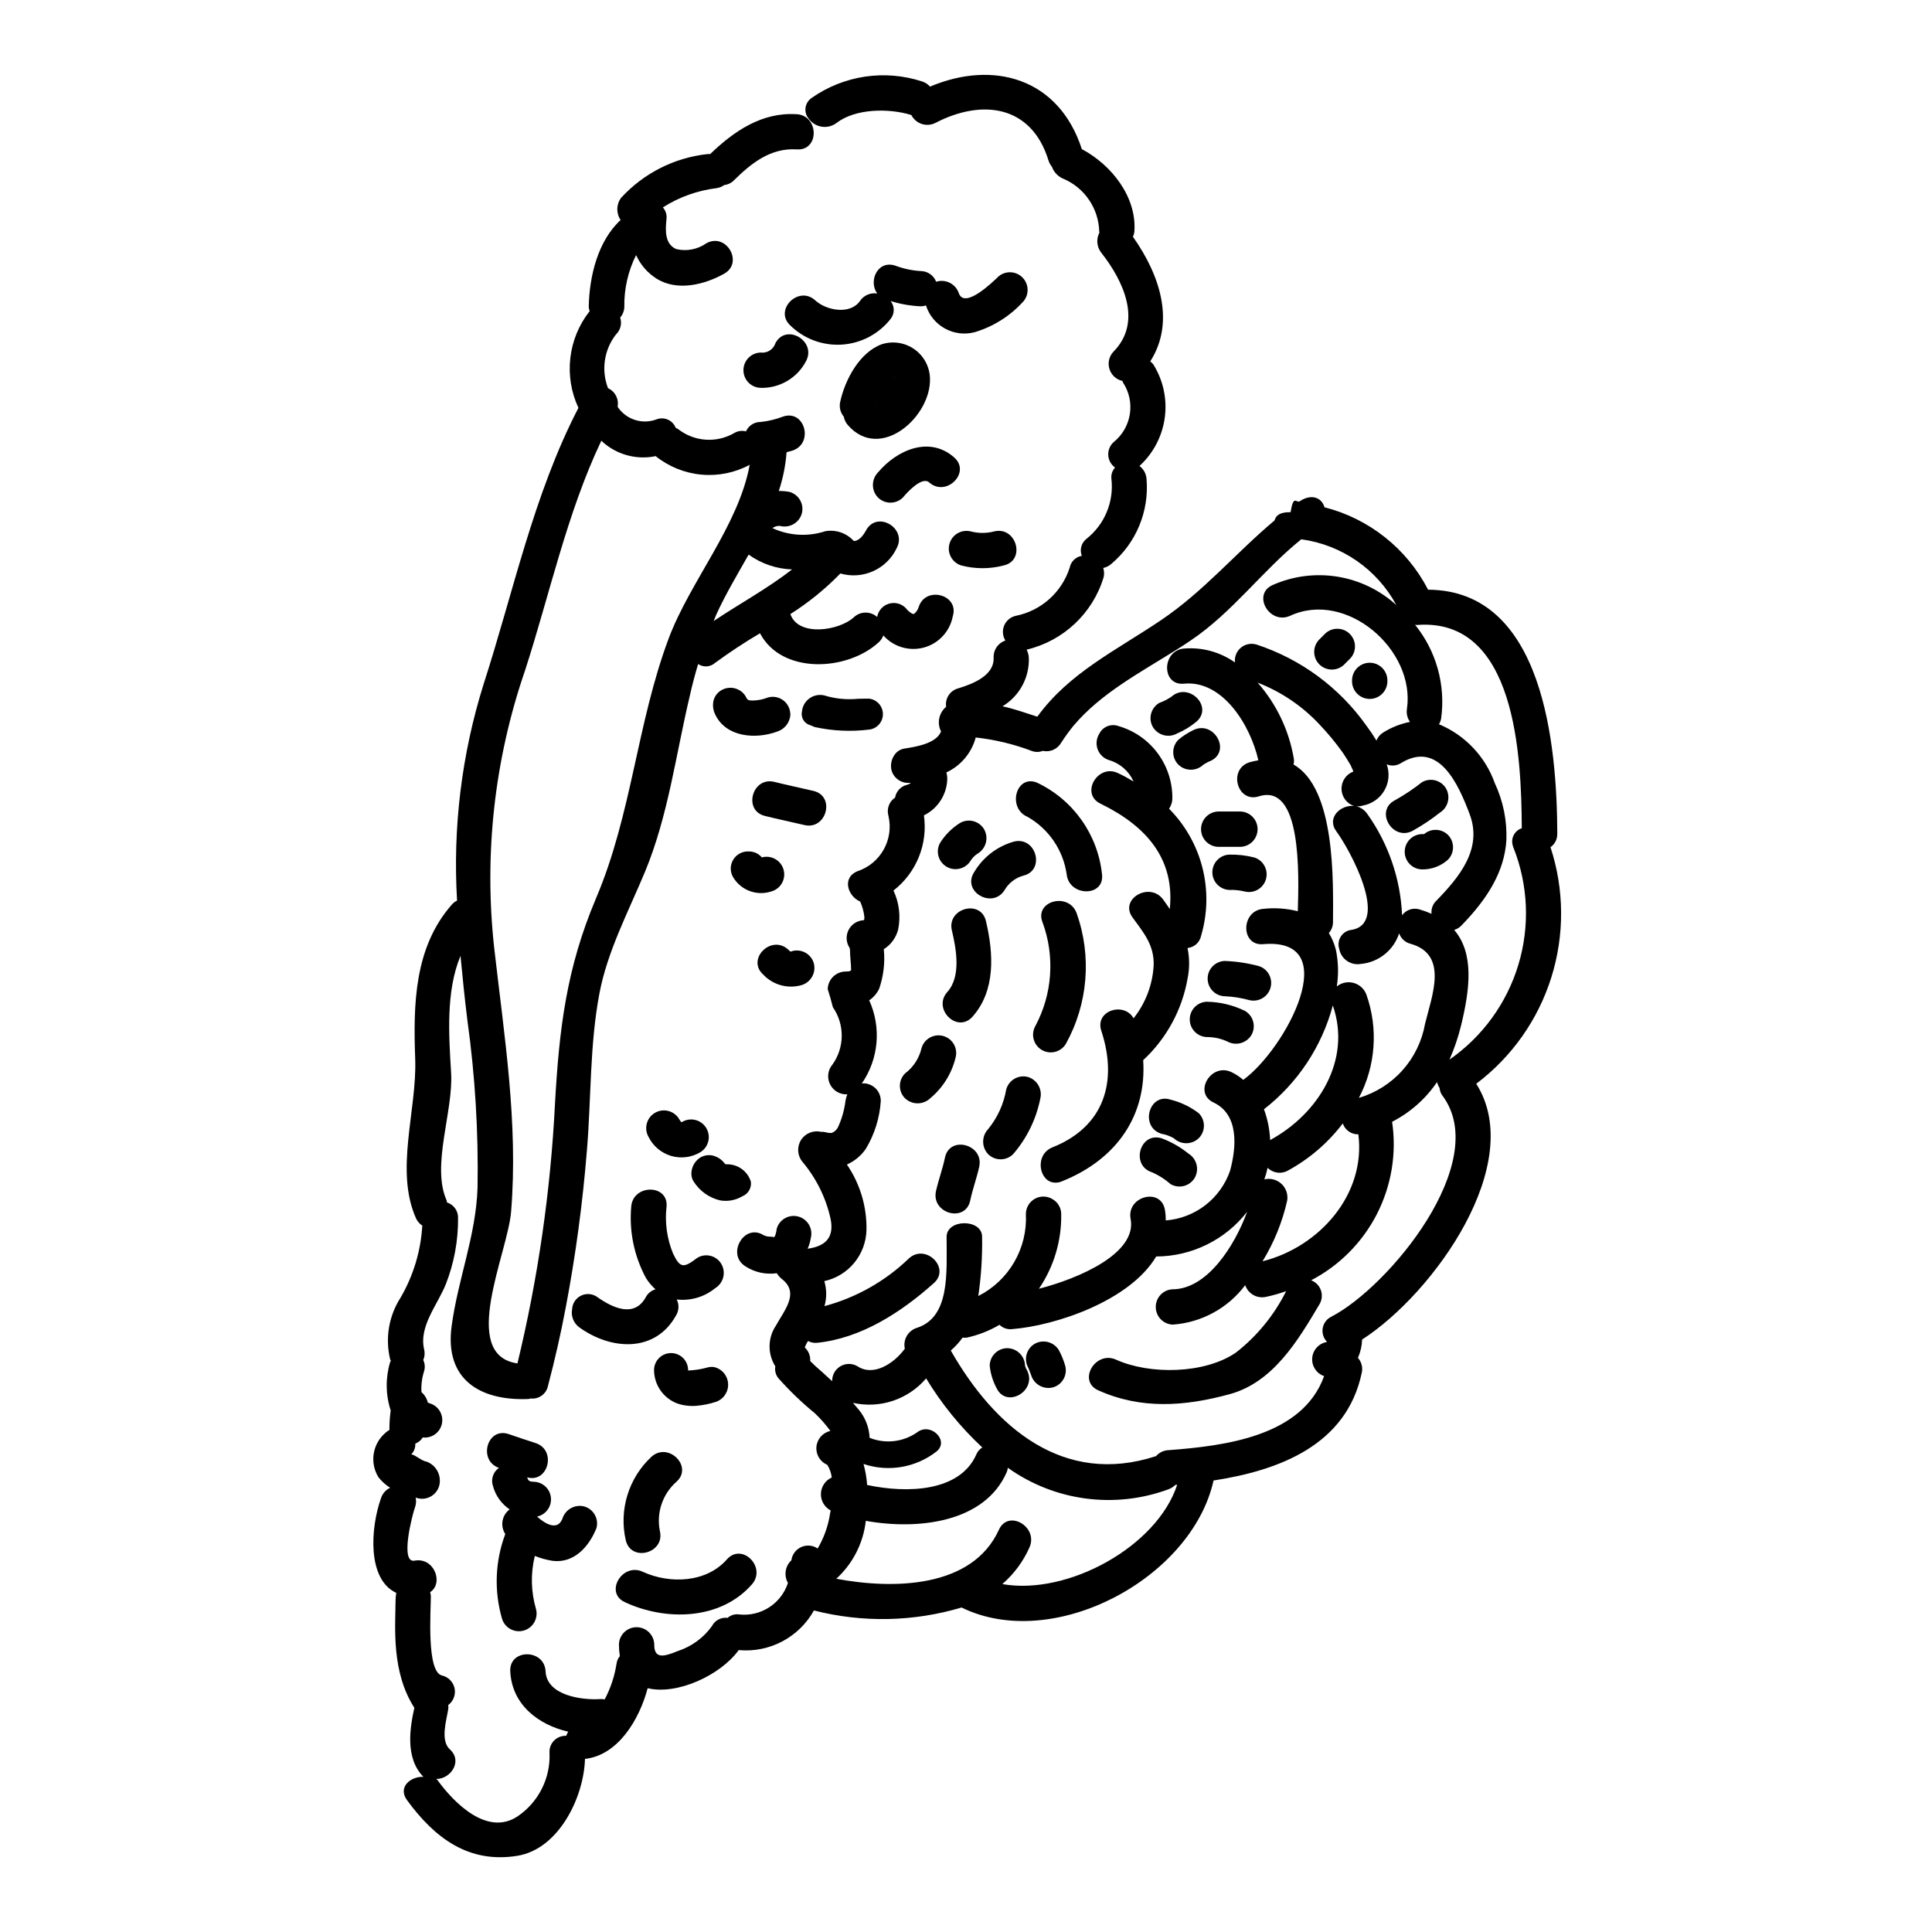 <?xml version="1.0" encoding="UTF-8"?>
<!-- Uploaded to: ICON Repo, www.svgrepo.com, Generator: ICON Repo Mixer Tools -->
<svg fill="#000000" width="800px" height="800px" version="1.1" viewBox="144 144 512 512" xmlns="http://www.w3.org/2000/svg">
 <g>
  <path d="m390.45 244.06c-0.152-3.039-1.707-5.832-4.207-7.562-2.504-1.73-5.664-2.199-8.562-1.27-5.902 2.156-9.746 9.406-11.02 15.266v-0.004c-0.316 1.391 0.039 2.848 0.957 3.938 0.141 0.82 0.508 1.582 1.059 2.207 8.574 9.891 22.305-2.266 21.773-12.574zm-14.211 6.91v-0.047h0.004c0.074 0.059 0.152 0.105 0.238 0.141-0.094-0.051-0.141-0.094-0.238-0.094zm4.801-6.961c-0.051 0-0.051 0-0.191 0.051-0.141 0.051-0.094 0-0.145 0.047l0.051-0.047h0.094c0.094-0.051 0.141-0.051 0.191-0.098z"/>
  <path d="m556.7 364.94c-0.094-23.379-3.602-64.527-34.242-64.664-0.051-0.055 0-0.055-0.051-0.098v-0.004c-5.625-10.82-15.594-18.73-27.41-21.746-0.766-2.691-3.602-3.602-6.578-1.574-0.867 0.523-1.633-1.926-2.402 2.879h-0.047c-2.305 0-3.695 0.477-4.223 2.207-10.324 8.66-18.723 18.77-30.055 26.402-11.859 8.02-24.34 13.926-32.789 25.586-3.023-0.965-6.098-2.062-9.219-2.754l-0.004-0.004c2.223-1.336 4.043-3.25 5.269-5.535 1.227-2.285 1.812-4.859 1.695-7.453-0.059-0.703-0.258-1.391-0.578-2.019 9.723-2.301 17.492-9.598 20.402-19.156 0.191-0.824 0.16-1.684-0.094-2.492 0.785-0.164 1.512-0.527 2.113-1.055 6.594-5.539 10.082-13.938 9.359-22.516-0.086-1.371-0.773-2.637-1.871-3.457 3.664-3.352 6.035-7.883 6.703-12.805 0.668-4.922-0.414-9.922-3.051-14.129-0.238-0.285-0.504-0.551-0.789-0.789 6.691-10.508 2.5-22.996-4.609-33.027v0.004c0.219-0.453 0.352-0.941 0.395-1.441 0.637-9.113-6.055-17.605-13.926-21.781-6.098-18.82-23.43-23.668-40.234-16.566-0.539-0.617-1.234-1.082-2.016-1.34-9.934-3.277-20.832-1.656-29.387 4.363-0.875 0.602-1.453 1.543-1.59 2.598-0.137 1.051 0.18 2.113 0.875 2.914 0.82 1.129 2.059 1.883 3.441 2.09 1.379 0.207 2.785-0.148 3.898-0.988 5.043-3.891 13.973-3.938 19.828-2.109h0.004c0.57 1.133 1.574 1.988 2.785 2.379 1.211 0.387 2.523 0.273 3.648-0.316 12.434-6.43 25.441-4.609 29.914 9.984 0.195 0.613 0.504 1.188 0.914 1.684 0.531 1.484 1.691 2.66 3.168 3.219 2.715 1.188 5.035 3.121 6.691 5.578 1.656 2.453 2.582 5.332 2.668 8.293 0 0.145 0.051 0.191 0.051 0.34v-0.004c-0.906 1.738-0.699 3.848 0.527 5.379 5.856 7.441 10.945 18.289 3.215 26.164v-0.004c-1.164 1.219-1.582 2.969-1.09 4.582 0.488 1.609 1.809 2.832 3.453 3.195 0.047 0.145 0.047 0.191 0.094 0.34 3.434 5.129 2.367 12.031-2.449 15.887-0.965 0.879-1.484 2.148-1.406 3.453 0.074 1.309 0.738 2.508 1.801 3.269-0.746 0.82-1.098 1.926-0.961 3.027 0.691 6.098-1.832 12.117-6.664 15.906-1.328 1.066-1.809 2.875-1.18 4.461-1.625 0.277-2.906 1.531-3.219 3.148-1.031 3.219-2.91 6.102-5.434 8.348-2.523 2.246-5.606 3.773-8.922 4.422-1.359 0.324-2.481 1.281-3.016 2.574-0.531 1.293-0.41 2.766 0.328 3.953-1.875 0.633-3.133 2.394-3.121 4.371 0.34 4.844-5.371 7.086-9.359 8.305-2.172 0.566-3.559 2.684-3.219 4.898-1.918 1.594-2.481 4.305-1.344 6.527-1.297 3.262-6.816 4.078-9.84 4.559-1.016 0.195-1.914 0.785-2.496 1.637-0.84 1.199-1.129 2.703-0.789 4.125 0.648 2.219 2.836 3.617 5.117 3.269-0.297 0.297-0.684 0.496-1.102 0.57-1.594 0.422-2.793 1.734-3.07 3.359-1.566 1.051-2.281 2.988-1.773 4.805 1.504 6.316-2.09 12.73-8.266 14.738-4.078 1.73-2.535 6.578 0.789 8.02h-0.004c0.594 1.32 0.973 2.731 1.121 4.176-0.008 0.238-0.031 0.48-0.078 0.715-0.09 0-0.043 0-0.141 0.055-1.699 0.086-3.223 1.074-3.988 2.594-0.762 1.52-0.652 3.332 0.293 4.746 0 0.191 0.094 0.34 0.094 0.527 0 1.777 0.293 3.602 0.293 5.379v0.062s-0.434 0.145-0.484 0.234c-0.336 0-0.91 0.051-0.91 0.051-2.598-0.008-4.731 2.059-4.801 4.656 0.504 1.59 0.961 3.191 1.367 4.805 3.152 4.555 3.125 10.594-0.062 15.125-1.273 1.457-1.551 3.535-0.699 5.273 0.848 1.738 2.652 2.797 4.586 2.688-0.23 0.559-0.391 1.141-0.484 1.734-0.285 2.285-0.898 4.516-1.824 6.625-0.262 0.699-0.754 1.293-1.395 1.68-0.047-0.051-0.395 0.141-0.395 0.188-0.566 0.035-1.137-0.031-1.68-0.188-0.387-0.102-0.785-0.133-1.184-0.098-2.059-0.488-4.195 0.391-5.316 2.184-1.117 1.797-0.969 4.106 0.375 5.738 3.644 4.324 6.195 9.461 7.438 14.98 1.18 5.422-1.727 7.477-6.051 8.066 0.398-0.879 0.672-1.805 0.82-2.758 0.688-2.492-0.773-5.07-3.266-5.758-2.492-0.688-5.07 0.773-5.758 3.266-0.062 0.68-0.223 1.344-0.48 1.969-0.094 0.133-0.238 0.219-0.395 0.242 0-0.055-0.191-0.145-0.527-0.145h-0.395v-0.004c-0.602-0.008-1.191-0.156-1.727-0.43-4.754-2.93-9.125 3.938-5.762 7.477 0.301 0.309 0.641 0.586 1.004 0.82 2.461 1.59 5.41 2.234 8.312 1.82 0.348 0.562 0.785 1.066 1.293 1.492 4.848 3.691 0.719 8.301-1.488 12.34-2.215 3.254-2.293 7.516-0.191 10.848-0.199 1.117 0.098 2.269 0.816 3.148 2.981 3.356 6.223 6.473 9.695 9.312 1.5 1.426 2.867 2.988 4.082 4.66-2.016 0.438-3.512 2.133-3.699 4.188-0.188 2.055 0.98 3.992 2.883 4.789 0.629 1.023 1.031 2.168 1.184 3.359-1.699 0.758-2.816 2.418-2.879 4.277-0.059 1.859 0.945 3.594 2.59 4.461-0.047 0.238-0.094 0.434-0.141 0.668-0.484 3.324-1.609 6.519-3.312 9.41-1.285-0.875-2.934-1.02-4.356-0.383-1.418 0.637-2.406 1.965-2.606 3.504-1.66 1.551-2.035 4.035-0.914 6.004-1.785 5.488-7.176 8.973-12.914 8.352-1.109-0.176-2.238 0.16-3.074 0.91-1.719-0.23-3.398 0.66-4.176 2.211-2.234 3.094-5.394 5.394-9.023 6.578-3.266 1.301-6.336 2.445-6.242-1.828v0.004c-0.105-2.512-2.168-4.492-4.68-4.492-2.512 0-4.578 1.98-4.68 4.492 0 1.059 0.078 2.121 0.238 3.172-0.465 0.562-0.766 1.242-0.867 1.965-0.508 3.324-1.57 6.535-3.148 9.504-0.359-0.082-0.73-0.113-1.102-0.094-4.894 0.336-14.262-0.914-14.562-7.344-0.289-6.004-9.652-6.051-9.359 0 0.43 8.832 7.438 14.168 15.352 15.988v-0.004c-0.199 0.359-0.375 0.727-0.531 1.105-1.207-0.055-2.375 0.406-3.219 1.266-0.844 0.863-1.281 2.043-1.199 3.246 0.297 6.715-2.922 13.098-8.496 16.852-8.062 5.328-16.898-3.695-21.168-9.605-0.102-0.121-0.215-0.23-0.34-0.328 3.746 0.043 7.086-4.66 3.602-7.832-2.594-2.363-0.914-7.68-0.434-10.656 0.051-0.367 0.051-0.738 0-1.102 1.371-1.027 2.023-2.754 1.676-4.434-0.352-1.676-1.637-2.996-3.305-3.391-4.18-0.867-2.981-17.094-2.981-21.125-0.039-0.324-0.105-0.645-0.191-0.961 3.648-2.363 1.105-9.312-4.125-8.355-3.938 0.766-0.625-12.145 0.141-14.211 0.281-0.801 0.332-1.664 0.145-2.496 0.141 0.047 0.336 0.094 0.477 0.145v0.004c2.492 0.664 5.055-0.789 5.762-3.269 0.695-2.648-0.707-5.398-3.262-6.387-1.488-0.234-2.883-1.723-4.129-1.969 0.738-0.75 1.125-1.777 1.059-2.828 0.82-0.309 1.516-0.883 1.969-1.637 2.379 0.285 4.582-1.289 5.082-3.633s-0.871-4.684-3.16-5.391c-0.203-0.051-0.395-0.133-0.574-0.234-0.262-1.074-0.848-2.035-1.684-2.758-0.109-1.898 0.133-3.805 0.723-5.617 0.27-0.957 0.184-1.98-0.242-2.879 0.375-0.879 0.461-1.855 0.242-2.785-1.488-6.148 3.602-11.906 5.762-17.383v0.004c2.16-5.539 3.254-11.434 3.215-17.379 0.098-1.91-1.105-3.644-2.93-4.223-0.051-0.191-0.051-0.395-0.094-0.531-4.133-9.219 1.824-23.668 1.18-33.852-0.578-9.793-1.445-21.504 2.496-30.965 0.527 5.617 1.102 11.285 1.824 17.094v0.004c2.047 14.707 2.945 29.555 2.688 44.402-0.434 12.723-5.184 24.145-6.863 36.605-1.922 14.016 7.344 19.824 20.211 19.34v0.004c0.266-0.023 0.527-0.07 0.785-0.141 2.117 0.211 4.059-1.191 4.516-3.269 1.824-6.91 3.41-13.871 4.723-20.832 2.621-13.797 4.496-27.723 5.617-41.723 1.152-13.777 0.719-27.895 3.312-41.527 2.109-11.188 7.731-21.793 12.094-32.273 6.195-14.98 8.164-31.156 11.906-46.809 0.625-2.785 1.344-5.523 2.16-8.211h0.004c1.383 0.934 3.219 0.812 4.469-0.293 3.84-2.816 7.82-5.441 11.926-7.859 5.711 10.898 22.996 10.129 31.445 2.402 0.551-0.504 0.98-1.129 1.242-1.828 2.688 3.031 6.859 4.269 10.766 3.199 3.902-1.07 6.859-4.266 7.625-8.242 1.828-5.762-7.203-8.207-9.023-2.496h-0.004c-0.203 0.699-0.613 1.32-1.18 1.781-0.191 0.047-0.238 0.094-0.289 0.094-0.047 0-0.047-0.094-0.336-0.145h0.004c-0.613-0.352-1.152-0.828-1.574-1.395-1.16-1.227-2.914-1.695-4.531-1.207-1.613 0.488-2.816 1.848-3.102 3.516-1.777-1.582-4.469-1.543-6.195 0.094-3.789 3.508-14.688 5.281-16.805-0.863h0.004c4.824-3.051 9.27-6.664 13.25-10.758 5.949 1.723 12.27-1.125 14.93-6.719 2.832-5.328-5.234-10.031-8.117-4.723-0.816 1.535-2.016 2.883-3.262 2.828v0.004c-1.902-2.102-4.746-3.078-7.539-2.594-4.606 1.516-9.613 1.223-14.016-0.816 0.578-0.434 1.297-0.641 2.016-0.578 2.488 0.648 5.039-0.797 5.762-3.262 0.688-2.492-0.773-5.07-3.266-5.762-0.934-0.172-1.879-0.254-2.828-0.238 1.109-3.324 1.801-6.777 2.062-10.273 0.527-0.145 1.055-0.293 1.574-0.43 5.715-1.926 3.266-10.949-2.492-9.023-1.914 0.738-3.918 1.223-5.957 1.438-1.676-0.02-3.203 0.961-3.887 2.492-1.117-0.289-2.301-0.098-3.269 0.531-4.539 2.547-10.148 2.207-14.348-0.863-0.309-0.254-0.645-0.465-1.008-0.625-0.387-0.973-1.141-1.754-2.102-2.168s-2.047-0.43-3.016-0.043c-3.789 1.41-8.051 0.02-10.277-3.356 0.398-2.027-0.652-4.066-2.535-4.918-1.852-4.793-1.047-10.207 2.113-14.254 1.203-1.152 1.633-2.891 1.102-4.469 0.691-0.785 1.082-1.789 1.105-2.832-0.078-4.762 0.992-9.473 3.117-13.73 1.137 2.539 2.992 4.691 5.336 6.191 5.473 3.508 12.77 1.684 18.004-1.246 5.234-2.934 0.574-10.992-4.723-8.066h-0.004c-2.312 1.629-5.215 2.191-7.969 1.539-3.117-1.348-2.883-5.09-2.59-7.922 0.156-1.133-0.195-2.277-0.961-3.125 4.324-2.754 9.215-4.5 14.305-5.113 0.711-0.117 1.383-0.398 1.969-0.82 0.945-0.09 1.828-0.508 2.496-1.18 4.723-4.66 9.793-8.691 16.703-8.266 4.723 0.336 5.715-5.281 3.074-7.969l0.004-0.004c-0.816-0.82-1.918-1.301-3.074-1.34-9.172-0.621-16.609 4.465-22.945 10.562h-0.004c-0.238-0.027-0.48-0.027-0.719 0-8.766 0.957-16.887 5.066-22.852 11.566-1.312 1.73-1.371 4.106-0.148 5.902-6.047 5.57-8.305 14.934-8.445 23.043 0.023 0.379 0.105 0.75 0.242 1.105-2.824 3.578-4.598 7.871-5.121 12.398-0.527 4.527 0.215 9.109 2.144 13.238-11.906 22.941-17.234 48.805-25.16 73.305-5.789 18.512-8.164 37.918-7.004 57.277-0.492 0.23-0.934 0.559-1.301 0.957-10.082 11.379-10.32 26.594-9.793 41.051 0.48 13.535-5.477 29.52 0.238 42.246h0.004c0.359 0.766 0.922 1.41 1.633 1.871-0.387 6.734-2.363 13.281-5.762 19.109-3.109 4.836-4.102 10.734-2.758 16.32 0.047 0.145 0.141 0.234 0.191 0.395h0.004c-0.078 0.105-0.141 0.219-0.195 0.34-1.25 4.188-1.203 8.66 0.145 12.82-0.23 1.719-0.344 3.449-0.336 5.184-0.367 0.191-0.707 0.43-1.008 0.715-3.461 2.906-4.277 7.906-1.922 11.766 0.871 1.113 1.926 2.074 3.121 2.828-1.129 0.539-1.996 1.508-2.398 2.695-2.828 7.918-3.746 21.559 4.031 25.16l-0.004-0.004c-0.109 0.625-0.176 1.258-0.188 1.895-0.047 7.156-1.18 18.988 4.992 28.586h-0.016c-1.055 4.801-2.641 13.184 2.402 18.266-3.457-0.094-6.863 2.754-4.328 6.207 7.344 10.031 16.324 16.832 29.285 14.719 10.949-1.824 17.574-15.535 17.863-25.672 8.738-0.957 14.402-10.387 16.609-18.734 7.777 1.871 19.285-3.398 24.148-10.121 0.051 0 0.094 0.027 0.145 0.027l-0.008 0.008c3.961 0.336 7.934-0.477 11.441-2.34 3.508-1.867 6.402-4.703 8.34-8.176 12.871 3.289 26.395 3.016 39.125-0.785 24.34 11.957 61.008-7.684 66.777-33.656 17.477-2.691 35.238-9.41 39.27-28.52l0.004-0.004c0.324-1.41-0.051-2.894-1.008-3.981 0.676-1.531 1.051-3.18 1.105-4.852 19.012-12.242 43.637-46.707 30.246-67.785h-0.004c9.414-7.09 16.371-16.945 19.902-28.191 3.527-11.242 3.453-23.309-0.223-34.504 1.172-0.809 1.848-2.16 1.789-3.578zm-202.79-70.035c-6.535 5.09-13.879 9.055-20.789 13.68 0.238-0.477 0.395-1.008 0.621-1.531 2.5-5.512 5.668-10.805 8.66-16.086v0.004c3.359 2.426 7.367 3.793 11.508 3.934zm-78.926 100.43c-2.766-24.855 0.023-50.016 8.16-73.66 6.578-20.305 11.039-41.527 20.211-60.875h0.004c3.84 3.641 9.219 5.164 14.398 4.082 3.473 2.785 7.684 4.488 12.113 4.898s8.883-0.492 12.805-2.594c-2.93 16.086-15.797 30.875-21.461 45.992-8.449 22.566-9.746 46.523-19.285 68.941-7.828 18.5-9.746 34.566-10.852 54.391-1.168 23.199-4.5 46.234-9.949 68.809-15.555-2.258-2.543-29.238-1.68-40.23 1.918-23.48-1.824-46.52-4.465-69.754zm88.91 114.11c-1.246-1.18-2.543-2.301-3.84-3.457-0.234-0.191-0.863-0.863-1.344-1.297v0.004c0.102-1.355-0.43-2.688-1.441-3.598 0.047-0.055 0.047-0.055 0.047-0.145 0.215-0.551 0.488-1.082 0.82-1.574 0.734 0.395 1.57 0.562 2.398 0.48 11.715-1.199 22.32-8.113 30.918-15.797 4.559-3.984-2.113-10.629-6.582-6.574v0.004c-6.262 6.043-13.961 10.395-22.371 12.645 0.613-2.168 0.598-4.465-0.047-6.625 6.41-1.402 11.027-7.012 11.172-13.574 0.113-6.172-1.699-12.223-5.184-17.32 2.008-0.895 3.734-2.32 4.992-4.129 2.328-3.859 3.695-8.223 3.984-12.719 0.012-1.238-0.473-2.43-1.344-3.305-0.871-0.879-2.059-1.371-3.297-1.367-0.145 0-0.238 0.047-0.395 0.047 4.488-6.492 5.234-14.859 1.969-22.043 1.137-0.773 2.047-1.836 2.641-3.078 1.137-3.297 1.562-6.797 1.25-10.273 0-0.09-0.047-0.145-0.047-0.188h-0.004c1.922-1.191 3.301-3.086 3.844-5.281 0.691-3.473 0.254-7.074-1.254-10.277 2.984-2.312 5.301-5.375 6.719-8.875 1.418-3.496 1.883-7.309 1.352-11.047 3.793-1.859 6.195-5.715 6.191-9.938-0.023-0.488-0.102-0.973-0.238-1.441 3.832-1.785 6.68-5.176 7.777-9.262 5.109 0.562 10.125 1.773 14.934 3.598 0.918 0.324 1.922 0.309 2.828-0.051 1.902 0.418 3.859-0.43 4.848-2.109 1.008-1.562 2.098-3.07 3.269-4.516 7.293-8.66 17.617-14.062 27.219-20.113 1.301-0.816 2.594-1.633 3.84-2.5 11.141-7.477 19.012-18.527 29.336-26.836v0.004c10.695 1.453 20.059 7.93 25.188 17.426-4.367-3.973-9.801-6.59-15.633-7.527-5.832-0.938-11.809-0.156-17.203 2.25-5.473 2.539-0.719 10.629 4.723 8.109 14.93-6.863 33.266 9.078 30.918 24.727-0.176 1.199 0.117 2.418 0.812 3.406-2.5 0.496-4.891 1.441-7.055 2.789-0.836 0.496-1.477 1.254-1.828 2.16-0.797-1.324-1.66-2.609-2.59-3.844-7.152-10.152-17.391-17.727-29.188-21.602-1.434-0.441-2.992-0.129-4.144 0.828s-1.742 2.434-1.57 3.922c-3.926-2.777-8.699-4.082-13.488-3.691-0.691 0.043-1.363 0.238-1.969 0.574-3.938 2.156-3.312 9.266 1.969 8.734 10.273-0.961 17.617 11.094 19.68 20.309-0.797 0.137-1.586 0.312-2.363 0.527-5.715 1.828-3.262 10.852 2.496 9.027 11.332-3.602 10.629 20.402 10.324 30.438v0.004c-2.996-0.754-6.102-0.965-9.172-0.629-5.957 0.527-6 9.887 0 9.359 21.699-1.875 6.051 27.703-5.281 35.961-0.953-0.824-2.012-1.52-3.148-2.062-5.43-2.547-10.18 5.512-4.723 8.062 6.816 3.215 6.051 11.91 4.367 18.105-1.254 3.609-3.531 6.781-6.559 9.117-3.027 2.336-6.672 3.734-10.484 4.031 0.016-0.98-0.066-1.961-0.238-2.926-1.152-5.902-10.18-3.41-9.074 2.496 1.773 9.125-13.633 15.797-24.293 18.531 3.961-5.824 6.023-12.734 5.902-19.777 0.004-1.621-0.855-3.121-2.254-3.938-1.43-0.902-3.238-0.953-4.715-0.133-1.48 0.82-2.394 2.379-2.391 4.07 0.223 4.449-0.852 8.867-3.09 12.719-2.238 3.856-5.543 6.977-9.52 8.988 0.758-5.195 1.094-10.445 1.008-15.695 0-4.801-9.363-4.801-9.41 0 0 9.602 0.965 21.316-7.918 24.148l-0.004-0.004c-2.309 0.754-3.672 3.137-3.148 5.512-2.754 3.793-8.164 7.445-12.434 4.723-1.387-0.879-3.148-0.918-4.574-0.105-1.43 0.812-2.289 2.348-2.242 3.992-0.203-0.207-0.422-0.402-0.645-0.586zm115.17-52.902c0.359-1 0.648-2.027 0.863-3.07 1.438 1.445 3.664 1.738 5.426 0.719 5.656-3.09 10.598-7.34 14.5-12.469 0.594 1.766 2.269 2.934 4.129 2.883 2.016 15.941-10.324 29.859-25.398 33.652 3.043-4.961 5.25-10.387 6.527-16.066 0.281-1.645-0.285-3.316-1.5-4.453-1.219-1.137-2.93-1.586-4.547-1.195zm-0.094-18.578h-0.004c8.922-6.934 15.328-16.594 18.246-27.508 5.043 14.449-3.84 28.758-16.613 35.672-0.121-2.789-0.668-5.543-1.633-8.164zm25.156-3.023h-0.004c4.461-8.461 5.176-18.402 1.969-27.414-0.574-1.496-1.828-2.629-3.375-3.047-1.547-0.418-3.199-0.07-4.449 0.934 0.504-3.219 0.422-6.504-0.242-9.695-0.391-1.574-1.023-3.078-1.867-4.461 0.723-0.805 1.117-1.852 1.102-2.934 0.047-10.754 0.719-35.379-10.465-41.723 0.129-0.484 0.16-0.988 0.094-1.484-1.254-7.5-4.578-14.5-9.602-20.211 6.293 2.438 11.949 6.281 16.531 11.234 2.09 2.207 4.031 4.547 5.809 7.008 0.816 1.152 1.535 2.363 2.254 3.543 0.191 0.48 0.434 0.91 0.621 1.348 0.051 0.188 0.098 0.289 0.145 0.434l0.004-0.004c-1.914 0.719-3.168 2.562-3.137 4.609 0.031 2.043 1.348 3.848 3.285 4.508-3.543-0.332-7.297 3.125-4.66 6.723 3.543 4.754 14.262 24.402 4.035 26.117l-0.004-0.004c-1.156 0.129-2.195 0.77-2.828 1.75-0.633 0.977-0.793 2.188-0.434 3.297 0.488 2.668 3.039 4.445 5.711 3.984 4.707-0.422 8.711-3.613 10.164-8.109 0.469 1.355 1.586 2.391 2.977 2.754 10.18 2.828 5.715 13.73 3.894 21.219h-0.004c-0.805 4.578-2.871 8.844-5.969 12.309-3.098 3.469-7.098 6.004-11.559 7.316zm19.25-48.777h-0.004c-1.023-0.449-2.074-0.836-3.148-1.152-1.719-0.539-3.594 0.078-4.656 1.539-0.414-9.711-3.652-19.086-9.312-26.984-0.688-0.949-1.691-1.629-2.832-1.914 0.613 0.07 1.238 0.004 1.824-0.195 2.379-0.441 4.441-1.906 5.644-4.008 1.203-2.098 1.422-4.617 0.598-6.894 1.281 0.535 2.742 0.387 3.891-0.395 9.984-6.004 15.164 5.805 18.105 13.629 3.457 9.219-2.785 16.664-8.785 22.855v0.004c-0.977 0.895-1.469 2.199-1.328 3.516zm-136.34 137.43c-3.684 2.566-8.41 3.109-12.578 1.441-0.117-2.684-1.094-5.258-2.785-7.344-0.527-0.676-1.102-1.25-1.629-1.926v0.004c3.516 0.785 7.18 0.598 10.598-0.543 3.414-1.145 6.457-3.195 8.793-5.938 4.094 6.762 9.105 12.922 14.891 18.309-0.711 0.418-1.262 1.059-1.574 1.82-4.367 9.984-18.391 10.371-28.949 8.117-0.137-1.883-0.457-3.75-0.961-5.57 6.566 2.211 13.805 0.988 19.281-3.254 3.648-2.848-1.484-7.934-5.086-5.117zm22.613 40.188h-0.004c3.062-2.656 5.504-5.949 7.152-9.652 2.5-5.477-5.566-10.234-8.062-4.754-7.062 15.559-27.988 15.844-43.109 13.012 4.383-4 7.164-9.453 7.824-15.352 13.922 2.5 31.539 0.434 37.348-12.91h0.004c0.141-0.371 0.238-0.758 0.285-1.152 12.363 8.824 28.285 10.961 42.535 5.715 0.699-0.258 1.34-0.66 1.871-1.18 0.16 0.004 0.324-0.012 0.48-0.051-5.324 16.395-28.996 29.41-46.328 26.34zm87.184-70.848h-0.004c-1.199 0.574-2.051 1.695-2.289 3.004-0.234 1.312 0.168 2.656 1.09 3.617 0 0.047-0.047 0.047-0.047 0.094v0.004c-2.098 0.375-3.676 2.125-3.832 4.254-0.16 2.125 1.141 4.086 3.156 4.773-5.758 15.938-26.164 18.5-41.328 19.633-1.238 0.07-2.398 0.637-3.215 1.574-24.531 8.02-42.777-7.586-54.395-27.988 1.176-1.008 2.223-2.152 3.121-3.41 0.367 0.023 0.734 0.023 1.102 0 3.059-0.668 5.992-1.82 8.691-3.406 0.875 0.863 2.094 1.285 3.312 1.148 11.566-0.91 31.203-7.477 38.211-19.25 9.43-0.035 18.32-4.406 24.102-11.855-3.356 9.168-10.629 20.496-19.727 20.547v-0.004c-2.512 0.105-4.492 2.168-4.492 4.684 0 2.512 1.98 4.574 4.492 4.68 7.617-0.527 14.629-4.344 19.211-10.453 0.77 2.258 3.09 3.594 5.426 3.121 1.844-0.387 3.656-0.898 5.426-1.535-3.164 6.348-7.707 11.91-13.297 16.273-8.309 5.715-22.898 5.902-31.785 1.879-5.477-2.453-10.234 5.617-4.754 8.109 11.379 5.141 23 4.277 34.805 1.059 11.57-3.121 18.148-14.211 23.812-23.762l0.004-0.004c0.699-1.113 0.863-2.481 0.445-3.731-0.418-1.246-1.375-2.238-2.606-2.703 7.496-3.902 13.594-10.047 17.441-17.574 3.844-7.527 5.25-16.066 4.016-24.43 4.789-2.453 8.883-6.07 11.906-10.52 0.148 0.555 0.375 1.086 0.676 1.574 0.059 0.793 0.363 1.547 0.863 2.16 12.898 17.582-14.273 50.523-29.551 58.441zm31.301-68.133c1.285-2.922 2.312-5.953 3.07-9.055 2.305-9.445 3.543-19.059-1.824-25.305 0.734-0.219 1.395-0.625 1.922-1.18 7.059-7.246 11.379-14.402 11.906-22.562 0.203-5.231-0.852-10.43-3.074-15.168-2.512-7.051-7.879-12.715-14.785-15.602 0.285-0.477 0.477-0.996 0.574-1.539 1.211-8.875-1.289-17.855-6.914-24.82 0.191 0 0.395 0.098 0.578 0.047 26.117-1.969 27.602 34.711 27.703 53.867-1.449 0.473-2.461 1.789-2.547 3.309-0.02 0.629 0.098 1.25 0.336 1.828 3.926 9.902 4.387 20.84 1.309 31.039-3.074 10.199-9.508 19.059-18.254 25.141z"/>
  <path d="m350.01 337.86c1.973-0.645 3.344-2.441 3.453-4.512-0.023-0.422-0.086-0.84-0.191-1.25-0.328-1.199-1.117-2.219-2.199-2.832s-2.367-0.766-3.562-0.43c-1.297 0.523-2.684 0.797-4.082 0.812-1.152 0-1.391-0.145-1.824-1.105h0.004c-1.34-2.211-4.207-2.938-6.438-1.629-1.043 0.605-1.797 1.609-2.086 2.785-0.266 1.215-0.113 2.484 0.434 3.602 2.867 6.144 10.84 6.668 16.492 4.559z"/>
  <path d="m435.62 356.97c12.434 6.047 19.73 14.836 18.387 27.945-0.574-0.863-1.148-1.68-1.773-2.547-3.543-4.797-11.668-0.145-8.113 4.754 3.023 4.133 5.758 7.348 5.617 12.676h-0.004c-0.273 5.129-2.137 10.047-5.328 14.066-2.5-4.469-10.324-2.066-8.547 3.309 4.418 13.441 0.789 25.398-12.914 30.871-4.894 1.922-3.602 9.172 0.527 9.359v0.004c0.656 0.047 1.316-0.066 1.922-0.332 14.883-5.957 22.516-17.809 21.559-32.121 6.16-5.711 10.289-13.281 11.754-21.555 0.559-2.691 0.559-5.469 0-8.164 1.789-0.176 3.25-1.5 3.602-3.262 1.727-5.856 1.848-12.07 0.355-17.988-1.496-5.918-4.555-11.328-8.852-15.664 0.484-0.703 0.781-1.516 0.863-2.363 0.129-4.375-1.203-8.672-3.785-12.207-2.582-3.539-6.266-6.117-10.473-7.332-1.965-0.723-4.156 0.148-5.086 2.019-0.785 1.238-0.945 2.773-0.438 4.148 0.508 1.375 1.629 2.43 3.031 2.859 2.891 0.84 5.262 2.914 6.481 5.664-1.301-0.789-2.641-1.535-4.082-2.207-5.379-2.633-10.133 5.438-4.703 8.066z"/>
  <path d="m416.32 360.48c5.633 3.207 9.461 8.844 10.367 15.266 0.672 5.902 10.035 6.004 9.363 0-1.098-10.566-7.633-19.793-17.234-24.34-5.57-2.258-7.969 6.769-2.496 9.074z"/>
  <path d="m426.41 420.73c5.934-10.645 6.984-23.332 2.879-34.809-2.16-5.57-11.188-3.148-9.023 2.449 3.352 9.051 2.652 19.105-1.922 27.605-1.207 2.215-0.438 4.988 1.734 6.269 2.176 1.285 4.977 0.613 6.332-1.516z"/>
  <path d="m416.42 429.41c-2.504-0.664-5.074 0.812-5.762 3.312-0.664 3.859-2.316 7.481-4.797 10.512-1.754 1.863-1.754 4.769 0 6.629 1.832 1.824 4.793 1.824 6.625 0 3.629-4.191 6.109-9.254 7.195-14.691 0.617-2.484-0.816-5.016-3.262-5.762z"/>
  <path d="m371.91 223.75c-2.59 3.742-8.93 2.543-11.859-0.145-4.418-4.078-11.02 2.547-6.625 6.629 3.633 3.566 8.609 5.418 13.688 5.086 5.078-0.328 9.777-2.809 12.914-6.812 1.094-1.387 1.094-3.34 0-4.723 2.57 0.797 5.231 1.262 7.918 1.387 0.492 0.004 0.98-0.074 1.441-0.234 1.73 5.445 7.441 8.57 12.961 7.082 4.977-1.5 9.441-4.34 12.914-8.203 1.531-1.867 1.398-4.59-0.312-6.297-1.711-1.703-4.434-1.832-6.297-0.293-1.773 1.723-9.055 8.734-10.559 4.465v-0.004c-0.844-2.473-3.512-3.816-6.004-3.023-0.66-1.707-2.301-2.832-4.129-2.832-2.297-0.145-4.562-0.629-6.719-1.445-4.754-1.531-7.156 4.223-4.754 7.394v0.004c-1.777-0.297-3.57 0.469-4.578 1.965z"/>
  <path d="m398.7 293.84c3.715 0.984 7.617 0.984 11.332 0 5.856-1.344 3.356-10.367-2.496-9.027-2.074 0.555-4.262 0.555-6.34 0-2.449-0.57-4.91 0.891-5.582 3.316-0.668 2.422 0.691 4.941 3.086 5.711z"/>
  <path d="m401.68 413.48c6.242-6.961 5.617-16.902 3.602-25.398-1.395-5.859-10.418-3.363-9.023 2.496 1.152 4.848 2.5 12.148-1.18 16.281-4.055 4.461 2.559 11.082 6.602 6.621z"/>
  <path d="m401.11 462.19c0.625-3.023 1.727-5.957 2.402-9.023 1.246-5.856-7.777-8.352-9.074-2.449-0.625 3.027-1.73 5.957-2.402 8.977-1.246 5.922 7.777 8.418 9.074 2.496z"/>
  <path d="m383.29 275.84c1.008-1.25 5.043-5.715 6.961-3.984 4.512 3.984 11.137-2.644 6.625-6.625-6.582-5.812-15.219-1.969-20.211 3.981-1.777 1.855-1.777 4.777 0 6.629 1.832 1.824 4.793 1.824 6.625 0z"/>
  <path d="m397.26 424.18c0.605-2.461-0.855-4.957-3.297-5.633-2.445-0.676-4.981 0.715-5.727 3.141-0.609 2.703-2.156 5.102-4.371 6.769-0.887 0.871-1.387 2.066-1.387 3.312 0 1.242 0.5 2.438 1.387 3.312 1.863 1.75 4.766 1.75 6.625 0 3.383-2.801 5.758-6.629 6.769-10.902z"/>
  <path d="m374.36 337.34h0.051c2.055-0.281 3.578-2.043 3.566-4.113-0.016-2.074-1.562-3.816-3.617-4.074-1.086 0-2.086 0-3.051 0.035v0.004c-3 0.289-6.023-0.023-8.902-0.91-2.562-0.578-5.121 0.992-5.758 3.543-0.082 0.363-0.141 0.73-0.172 1.102 0 0.09-0.023 0.203-0.023 0.285v-0.004c-0.004 1.387 0.918 2.602 2.258 2.965 0.375 0.168 0.762 0.336 1.18 0.496 4.75 1.047 9.645 1.277 14.469 0.672z"/>
  <path d="m359.62 353.61c-3.457-0.816-6.961-1.535-10.418-2.402-5.856-1.441-8.352 7.586-2.496 9.023 3.457 0.867 6.957 1.574 10.418 2.402 5.871 1.445 8.355-7.578 2.496-9.023z"/>
  <path d="m356.41 405.07c2.465-0.727 3.906-3.273 3.269-5.762-0.332-1.195-1.125-2.211-2.207-2.82-1.078-0.609-2.359-0.766-3.555-0.43-0.531 0.188-0.34 0.238-1.059-0.438-4.469-4.031-11.09 2.547-6.625 6.629h0.004c2.594 2.773 6.519 3.863 10.172 2.82z"/>
  <path d="m349.5 234.93c-0.531 1.676-2.191 2.731-3.938 2.5-2.531 0.074-4.543 2.144-4.543 4.676 0 2.535 2.012 4.606 4.543 4.68 5.043 0.141 9.719-2.613 12.051-7.086 2.832-5.348-5.281-10.102-8.113-4.769z"/>
  <path d="m348.39 380.25c1.199-0.328 2.215-1.121 2.828-2.203 0.617-1.078 0.773-2.359 0.441-3.559-0.328-1.199-1.125-2.215-2.207-2.828-1.082-0.613-2.359-0.77-3.559-0.438-0.844-1.008-2.094-1.586-3.41-1.574-1.684-0.109-3.289 0.727-4.164 2.168-0.879 1.441-0.883 3.25-0.012 4.695 2.078 3.441 6.262 4.992 10.082 3.738z"/>
  <path d="m309.6 568.59c10.801 5.043 25.301 4.801 33.652-4.699 3.988-4.516-2.59-11.188-6.625-6.633-5.422 6.195-15.121 6.578-22.32 3.266-5.43-2.492-10.18 5.574-4.707 8.066z"/>
  <path d="m342.99 457.15c-0.875-2.805-3.516-4.684-6.453-4.598h-0.047c-0.098 0-0.238 0.027-0.484-0.266v0.004c-0.57-0.773-1.34-1.379-2.227-1.75-1.352-0.625-2.926-0.543-4.207 0.227-1.051 0.672-1.816 1.703-2.152 2.906-0.172 0.582-0.23 1.195-0.172 1.801 0.059 0.629 0.281 1.234 0.645 1.75 1.602 2.469 4.094 4.223 6.961 4.894 2.019 0.344 4.094-0.039 5.859-1.082 1.562-0.617 2.504-2.219 2.277-3.887z"/>
  <path d="m323.19 492.55c0.762-1.277 0.816-2.852 0.145-4.176 3.656 0.422 7.328-0.652 10.18-2.981 2.191-1.328 2.934-4.152 1.676-6.383-0.613-1.082-1.637-1.867-2.84-2.184-1.199-0.316-2.477-0.133-3.543 0.504-3.602 2.734-4.562 2.828-6.43-1.105h-0.004c-1.625-3.945-2.223-8.242-1.727-12.48 0.48-6.004-8.883-5.957-9.363 0-0.586 6.551 0.766 13.125 3.887 18.914 0.695 1.129 1.555 2.148 2.547 3.023-1.117 0.316-2.059 1.078-2.594 2.113-3.027 5.481-8.738 2.832-12.816-0.047l0.004-0.004c-1.25-0.91-2.894-1.066-4.293-0.402-1.395 0.66-2.316 2.035-2.398 3.578-0.367 1.875 0.402 3.789 1.965 4.891 8.371 6.004 20.082 6.769 25.605-3.262z"/>
  <path d="m333.17 506.27c-0.68-0.074-1.367-0.004-2.016 0.215-1.57 0.41-3.18 0.648-4.801 0.715v-0.238c-0.07-2.441-2.07-4.383-4.512-4.383s-4.441 1.941-4.512 4.383c-0.035 4.039 2.492 7.66 6.297 9.023 1.637 0.527 3.363 0.715 5.074 0.555 1.703-0.156 3.387-0.504 5.016-1.031 2.043-0.699 3.367-2.672 3.238-4.824-0.125-2.156-1.676-3.961-3.785-4.414z"/>
  <path d="m329.54 449.38c2.227-1.316 2.961-4.191 1.641-6.414-1.316-2.227-4.188-2.961-6.414-1.641-0.043 0.047-0.094 0.047-0.141 0.094-0.266-0.227-0.477-0.504-0.625-0.82-1.305-2.238-4.18-2.996-6.418-1.695-2.242 1.305-3 4.18-1.695 6.418 1.203 2.418 3.356 4.231 5.945 5 2.586 0.77 5.379 0.43 7.707-0.941z"/>
  <path d="m316.66 530.04c-2.988 2.769-5.191 6.281-6.387 10.176-1.199 3.894-1.348 8.035-0.43 12.004 1.441 5.859 10.465 3.363 9.023-2.496h0.004c-0.969-4.828 0.715-9.809 4.414-13.059 4.469-4.023-2.156-10.609-6.625-6.625z"/>
  <path d="m290.45 557.64c5.758 0.719 9.695-3.887 11.613-8.66 0.688-2.492-0.773-5.07-3.262-5.762-2.484-0.617-5.016 0.82-5.762 3.266-1.297 3.262-4.512 1.395-6.719-0.574 2.305-0.484 3.887-2.609 3.684-4.957-0.199-2.348-2.117-4.176-4.473-4.262-1.18-0.051-1.488-0.145-1.824-1.18 5.57 1.574 7.871-7.203 2.254-9.078-2.402-0.762-4.801-1.574-7.203-2.402-5.711-1.871-8.113 7.012-2.543 8.977l0.004 0.004c-1.543 1.066-2.184 3.031-1.574 4.801 0.676 2.531 2.246 4.731 4.418 6.191-2.059 1.527-2.562 4.394-1.156 6.531-2.703 7.199-3.004 15.082-0.859 22.469 0.75 2.414 3.281 3.793 5.719 3.121s3.898-3.156 3.305-5.613c-1.363-4.613-1.48-9.5-0.34-14.172 1.52 0.609 3.102 1.043 4.719 1.301z"/>
  <path d="m458.94 449.71c-2.137-1.73-4.539-3.102-7.117-4.059-5.793-1.762-8.266 7.269-2.492 9.027 1.777 0.789 3.426 1.84 4.887 3.129 2.231 1.293 5.09 0.547 6.402-1.68 1.266-2.242 0.523-5.086-1.68-6.418z"/>
  <path d="m454.22 435.42c-5.758-1.867-8.207 7.18-2.488 9.027v0.004c1.168 0.199 2.297 0.598 3.332 1.18 1.848 1.781 4.773 1.781 6.621 0 1.82-1.832 1.82-4.789 0-6.621-2.219-1.691-4.758-2.914-7.465-3.59z"/>
  <path d="m473.95 411.91c-3.168-1.551-6.637-2.387-10.164-2.441-2.508 0.102-4.492 2.168-4.492 4.68 0 2.512 1.984 4.578 4.492 4.68 1.875-0.012 3.731 0.383 5.438 1.16 2.238 1.254 5.066 0.512 6.402-1.676 1.297-2.231 0.547-5.094-1.676-6.402z"/>
  <path d="m468.58 408.02c2.219 0.094 4.422 0.441 6.559 1.039 2.445 0.562 4.898-0.902 5.566-3.32 0.668-2.422-0.688-4.938-3.074-5.707-2.957-0.797-5.992-1.254-9.055-1.367-2.527 0.074-4.543 2.148-4.539 4.68 0 2.531 2.012 4.606 4.543 4.676z"/>
  <path d="m469.78 370.48c-2.512 0.105-4.492 2.168-4.492 4.684 0 2.512 1.98 4.574 4.492 4.68 1.398-0.055 2.797 0.094 4.156 0.43 2.445 0.562 4.898-0.902 5.566-3.32 0.668-2.418-0.688-4.934-3.074-5.707-2.172-0.559-4.41-0.812-6.648-0.766z"/>
  <path d="m466.78 368.42h6.004c2.508-0.102 4.488-2.164 4.488-4.68 0-2.512-1.98-4.574-4.488-4.68h-6.004c-2.512 0.105-4.492 2.168-4.492 4.68 0 2.516 1.98 4.578 4.492 4.68z"/>
  <path d="m460.22 337.5c-1.41 0.68-2.731 1.531-3.934 2.531-1.82 1.832-1.82 4.785 0 6.617 1.848 1.781 4.769 1.781 6.617 0 0.648-0.426 1.336-0.785 2.055-1.066 5.379-2.715 0.637-10.789-4.738-8.082z"/>
  <path d="m455.94 338.38c1.859-0.793 3.594-1.855 5.148-3.148 4.551-3.984-2.098-10.574-6.621-6.621-1.004 0.699-2.102 1.262-3.254 1.672-2.227 1.312-2.977 4.172-1.676 6.406 1.332 2.191 4.16 2.941 6.402 1.691z"/>
  <path d="m401.21 372.11c0.484-0.781 1.141-1.438 1.922-1.922 2.191-1.336 2.934-4.168 1.676-6.406-1.312-2.227-4.172-2.977-6.402-1.68-2.137 1.34-3.941 3.144-5.281 5.277-1.23 2.227-0.461 5.031 1.734 6.316 2.195 1.281 5.016 0.578 6.352-1.586z"/>
  <path d="m402.13 375.18c-3.254 5.117 4.848 9.801 8.086 4.723h-0.004c1.09-1.898 2.891-3.285 5.004-3.852 5.863-1.422 3.379-10.449-2.488-9.027-4.453 1.242-8.254 4.164-10.598 8.156z"/>
  <path d="m518.35 364.18c2.523-1.402 4.934-3.008 7.203-4.801 2.184-1.34 2.922-4.164 1.676-6.402-1.309-2.231-4.172-2.981-6.402-1.68-2.269 1.793-4.676 3.394-7.199 4.801-5.352 2.805-0.617 10.883 4.723 8.082z"/>
  <path d="m527.7 365.23c-1.738-1.676-4.465-1.754-6.297-0.184h-0.594-0.004c-2.527 0.074-4.543 2.144-4.543 4.68 0 2.531 2.016 4.602 4.543 4.676 2.547 0.055 5.016-0.863 6.91-2.566 1.809-1.832 1.801-4.781-0.016-6.606z"/>
  <path d="m500.09 320.24 1.797-1.801h0.004c1.66-1.855 1.582-4.684-0.18-6.441-1.762-1.762-4.59-1.832-6.441-0.168l-1.797 1.801c-1.664 1.855-1.586 4.684 0.176 6.445 1.762 1.758 4.594 1.832 6.441 0.164z"/>
  <path d="m502.31 324.73c0.102 2.508 2.168 4.492 4.68 4.492s4.574-1.984 4.68-4.492v-0.602c-0.105-2.512-2.168-4.492-4.68-4.492s-4.578 1.98-4.68 4.492z"/>
  <path d="m415.65 505.96c-0.047-2.566-2.117-4.633-4.68-4.68-2.586 0.004-4.68 2.094-4.684 4.68 0.223 2.086 0.848 4.113 1.84 5.961 2.668 5.414 10.742 0.664 8.082-4.723-0.238-0.387-0.426-0.805-0.559-1.238z"/>
  <path d="m424.61 501.8c-1.332-2.195-4.164-2.938-6.402-1.68-2.227 1.312-2.977 4.172-1.68 6.406 0.023 0.027 0.539 1.422 0.727 1.883v-0.004c0.738 2.457 3.273 3.894 5.758 3.273 2.492-0.691 3.957-3.266 3.273-5.758-0.41-1.43-0.973-2.812-1.676-4.121z"/>
 </g>
</svg>